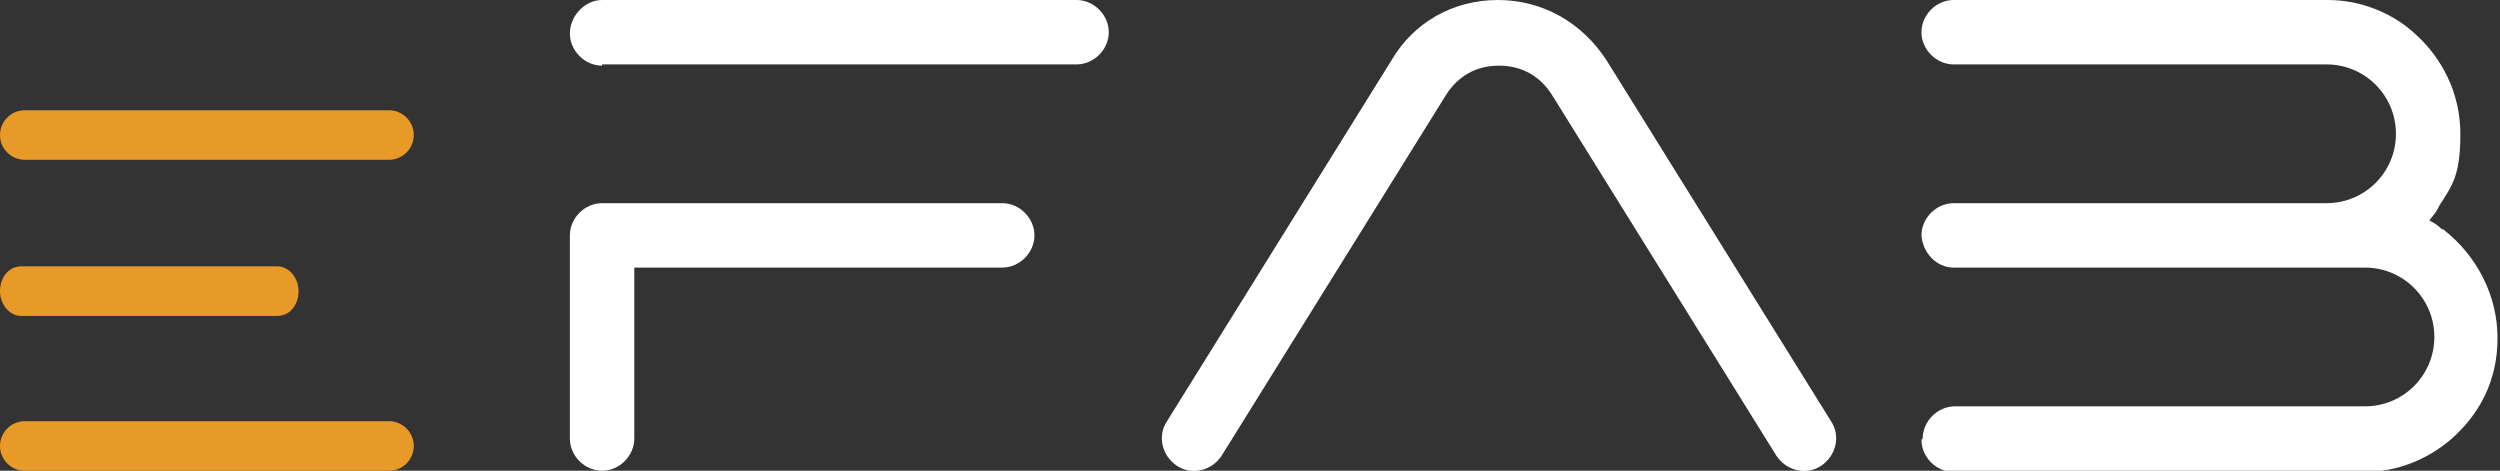 <?xml version="1.0" encoding="UTF-8"?>
<svg xmlns="http://www.w3.org/2000/svg" xmlns:xlink="http://www.w3.org/1999/xlink" id="Group_2" width="201.8" height="38" version="1.1" viewBox="0 0 201.8 38">
  <rect x="0" y="0" width="201.8" height="38" fill="#333333" stroke="none"/>
  <defs>
    <style>
      .st0 {
        fill: #e89a28;
      }

      .st1 {
        fill: #fff;
      }
    </style>
  </defs>
  <path class="st0" d="M0,10.9c0-1.1.9-2,2-2h29.4c1.1,0,2,.9,2,2s-.9,2-2,2H2c-1.1,0-2-.9-2-2Z"></path>
  <path class="st0" d="M0,23.5c0-1.1.7-2,1.7-2h20.7c.9,0,1.7.9,1.7,2s-.7,2-1.7,2H1.7c-.9,0-1.7-.9-1.7-2Z"></path>
  <path class="st0" d="M0,36c0-1.1.9-2,2-2h29.4c1.1,0,2,.9,2,2s-.9,2-2,2H2c-1.1,0-2-.9-2-2Z"></path>
  <path class="st1" d="M48.6,5.3c-1.4,0-2.6-1.2-2.6-2.6S47.2,0,48.6,0h38.3c1.4,0,2.6,1.2,2.6,2.6s-1.2,2.6-2.6,2.6h-38.3ZM51.2,21.6h29.7c1.4,0,2.6-1.2,2.6-2.6s-1.2-2.6-2.6-2.6h-32.3c-1.4,0-2.6,1.2-2.6,2.6v16.4c0,1.4,1.2,2.6,2.6,2.6s2.6-1.2,2.6-2.6v-13.7h0Z"></path>
  <path class="st1" d="M125.3,7.7c-1-1.6-2.5-2.4-4.3-2.4s-3.3.8-4.3,2.4l-18.1,29.1c-.8,1.2-2.4,1.6-3.6.8-1.2-.8-1.6-2.4-.8-3.6l18.1-29.1C114.1,1.8,117.3,0,120.9,0s6.8,1.8,8.8,4.9l18.1,29.1c.8,1.2.4,2.8-.8,3.6s-2.8.4-3.6-.8l-18.1-29.1h0Z"></path>
  <path class="st1" d="M155.2,35.4c0-1.4,1.2-2.6,2.6-2.6h33.1c3.1,0,5.6-2.5,5.6-5.6s-2.5-5.6-5.6-5.6h-33.2c-1.4,0-2.5-1.2-2.6-2.6h0c0-1.4,1.2-2.6,2.6-2.6h30.1c3.1,0,5.6-2.5,5.6-5.6s-2.5-5.6-5.6-5.6h-30.1c-1.4,0-2.6-1.2-2.6-2.6h0c0-1.4,1.2-2.6,2.6-2.6h30.2c2.6,0,5.1,1,6.9,2.6,2.3,2,3.8,4.9,3.8,8.2s-.6,4.1-1.7,5.8l-.2.4c-.2.3-.4.5-.6.8.4.2.7.4,1,.7h.1c2.7,2.1,4.4,5.3,4.4,8.8s-1.5,6.2-3.8,8.2c-1.9,1.6-4.3,2.6-7,2.6h-33.1c-1.4,0-2.6-1.2-2.6-2.6h0s0,0,0,0Z"></path>
</svg>
